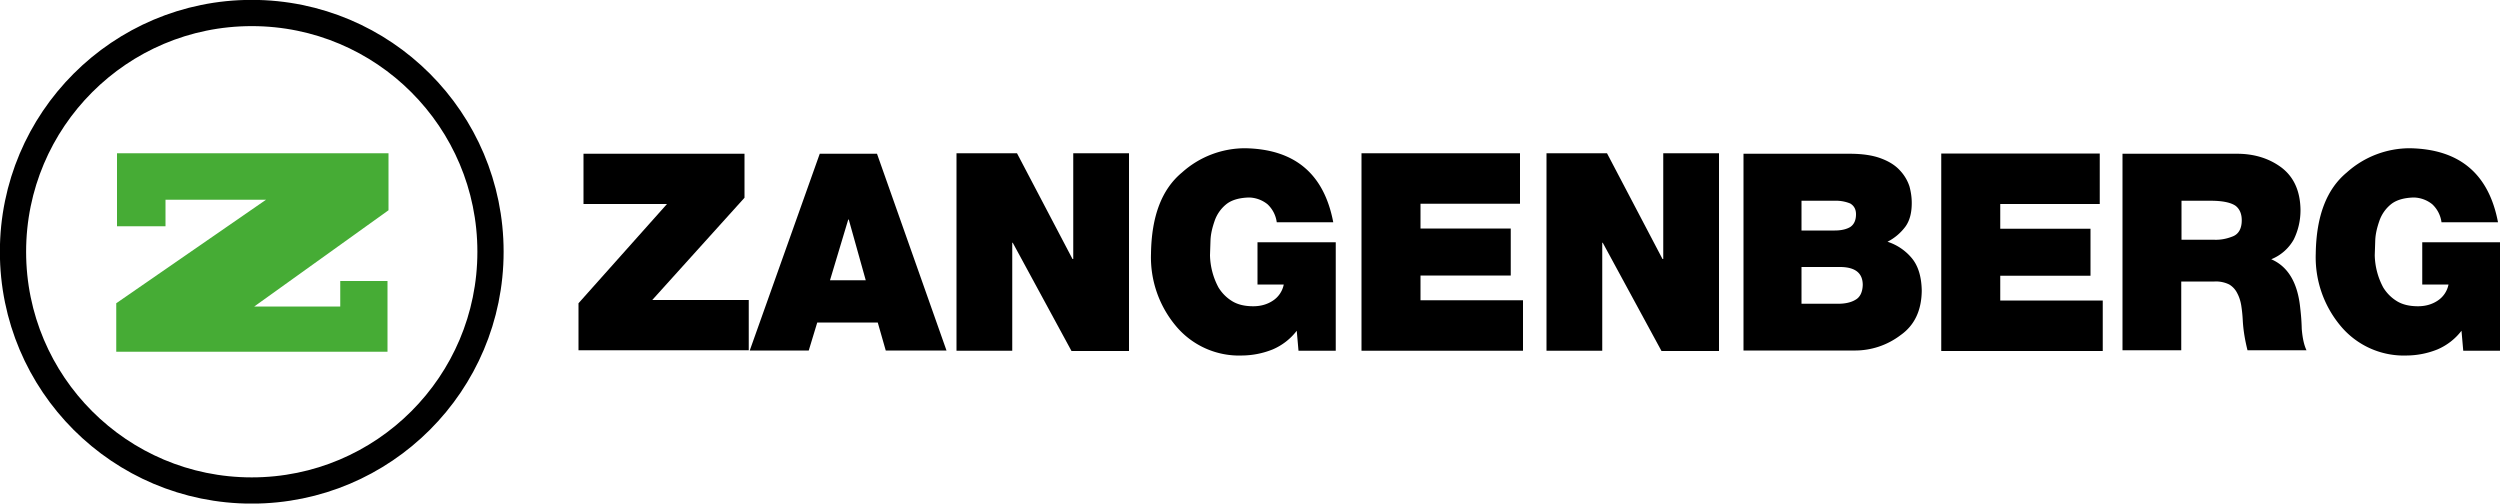 <svg xmlns="http://www.w3.org/2000/svg" xmlns:xlink="http://www.w3.org/1999/xlink" xml:space="preserve" width="1000" height="201.4" viewBox="0 0 1000 201.4"><symbol id="b" viewBox="-32.3 -39.5 64.6 79.1"><path d="M-32.3 39.5h63.4V19.3H-8.7V9.4h36.1V-9.4H-8.7v-9.9h41v-20.2h-64.6v79z"/></symbol><symbol id="a" viewBox="-37 -41.4 74 82.9"><path d="M21.4-31.5a24 24 0 0 0-9.7-7.5A33.6 33.6 0 0 0-.4-41.4a32.9 32.9 0 0 0-26.7 12A42.7 42.7 0 0 0-36.9-.7c.2 15 4.3 25.8 12.4 32.5A37.7 37.7 0 0 0 .9 41.5c19.7-.4 31.4-10.2 35.1-29.6H13.4a12 12 0 0 1-3.7 7.2 12.2 12.2 0 0 1-7.4 2.7c-3.9-.1-7-1-9.1-2.7a14.7 14.7 0 0 1-4.7-6.8c-.9-2.6-1.5-5.1-1.6-7.6l-.2-6a28.5 28.5 0 0 1 3.4-12.9c1.3-2.1 3-3.9 5.2-5.3C-2.4-21 .5-21.7 4-21.7c2.9 0 5.5.7 7.8 2.2a10 10 0 0 1 4.4 6.5H5.7V3.9H37v-43.4H22.1l-.7 8z"/></symbol><symbol id="c" viewBox="-34.5 -39.5 69 79.1"><path d="M-34.5 39.5h24.2L11.9-2.8h.3v42.3h22.3v-79.1h-23L-12 3.7h-.2v-43.2h-22.3v79z"/></symbol><use xlink:href="#a" width="74" height="82.9" x="-37" y="-41.4" overflow="visible" transform="matrix(1 0 0 -1 963.2 100.8)"/><path d="M849.1 61.5h45.7c7 0 13 1.9 17.9 5.6 4.9 3.8 7.4 9.4 7.5 16.9 0 4.2-.9 8.1-2.7 11.8a18 18 0 0 1-9 7.9c6.7 2.9 10.6 9.4 11.6 19.6a86 86 0 0 1 .6 8.3c.3 3.6.9 6.4 1.9 8.5H899c-1-4-1.7-8-1.9-12.1a57 57 0 0 0-.6-5.8c-.3-1.8-.8-3.4-1.6-4.9a8.3 8.3 0 0 0-3.2-3.5 12 12 0 0 0-5.9-1.2h-13.3v27.5H849V61.5zm23.5 34.4h13.1c2.6.1 5-.4 7.3-1.3 2.4-.9 3.7-3.1 3.7-6.5 0-2.5-.8-4.5-2.5-5.8-1.9-1.3-5.2-2-9.9-2h-11.7v15.6z"/><use xlink:href="#b" width="64.6" height="79.1" x="-32.3" y="-39.5" overflow="visible" transform="matrix(1 0 0 -1 808.8 100.9)"/><path d="M697.2 61.5h42.6c5.1 0 9.3.6 12.7 1.9 3.2 1.2 5.7 2.8 7.5 4.8a17 17 0 0 1 3.8 6.4c.6 2.3.9 4.4.9 6.6 0 3.9-.8 7-2.5 9.4a20.7 20.7 0 0 1-7.2 6.1 21 21 0 0 1 9.5 6.3c2.7 3.1 4.1 7.5 4.2 13.3-.1 7.9-2.9 13.8-8.4 17.7a30.1 30.1 0 0 1-18.8 6.2h-44.1V61.5zm23.4 30.7h13.3c2.6 0 4.7-.5 6.2-1.4 1.5-1 2.3-2.7 2.3-5.1 0-2-.8-3.4-2.3-4.3a15 15 0 0 0-6.2-1.1h-13.3v11.9zm0 29.3h14.7c2.7 0 5.1-.5 6.9-1.6 1.8-1 2.8-3 2.9-5.9 0-4.7-2.9-7.1-8.8-7.2h-15.7v14.7z"/><use xlink:href="#c" width="69" height="79.1" x="-34.5" y="-39.5" overflow="visible" transform="matrix(1 0 0 -1 653.1 100.8)"/><use xlink:href="#b" width="64.6" height="79.1" x="-32.3" y="-39.5" overflow="visible" transform="matrix(1 0 0 -1 576.9 100.8)"/><use xlink:href="#a" width="74" height="82.9" x="-37" y="-41.4" overflow="visible" transform="matrix(1 0 0 -1 497.3 100.8)"/><use xlink:href="#c" width="69" height="79.1" x="-34.5" y="-39.5" overflow="visible" transform="matrix(1 0 0 -1 417.1 100.8)"/><path d="M327.9 61.5h22.9l27.8 78.7h-24.3l-3.2-11.2h-24.2l-3.4 11.2h-23.6l28-78.7zm18.4 50.6-6.8-24.3h-.2l-7.3 24.3h14.3zm-114.9 9.2 35.4-39.7h-33.4V61.5h64.4v17.6L260.9 120h38.6v20.1h-68.1v-18.8z"/><path fill="#46ac35" d="M106.4 79.9H66.2v10.6H46.8V61.3h108.6v22.8l-53.7 38.5h34.4v-10.2H155v28.3H46.5v-19.4z"/><circle cx="100.7" cy="100.7" r="95.5" fill="none" stroke="#000" stroke-miterlimit="10" stroke-width="10.494"/></svg>
